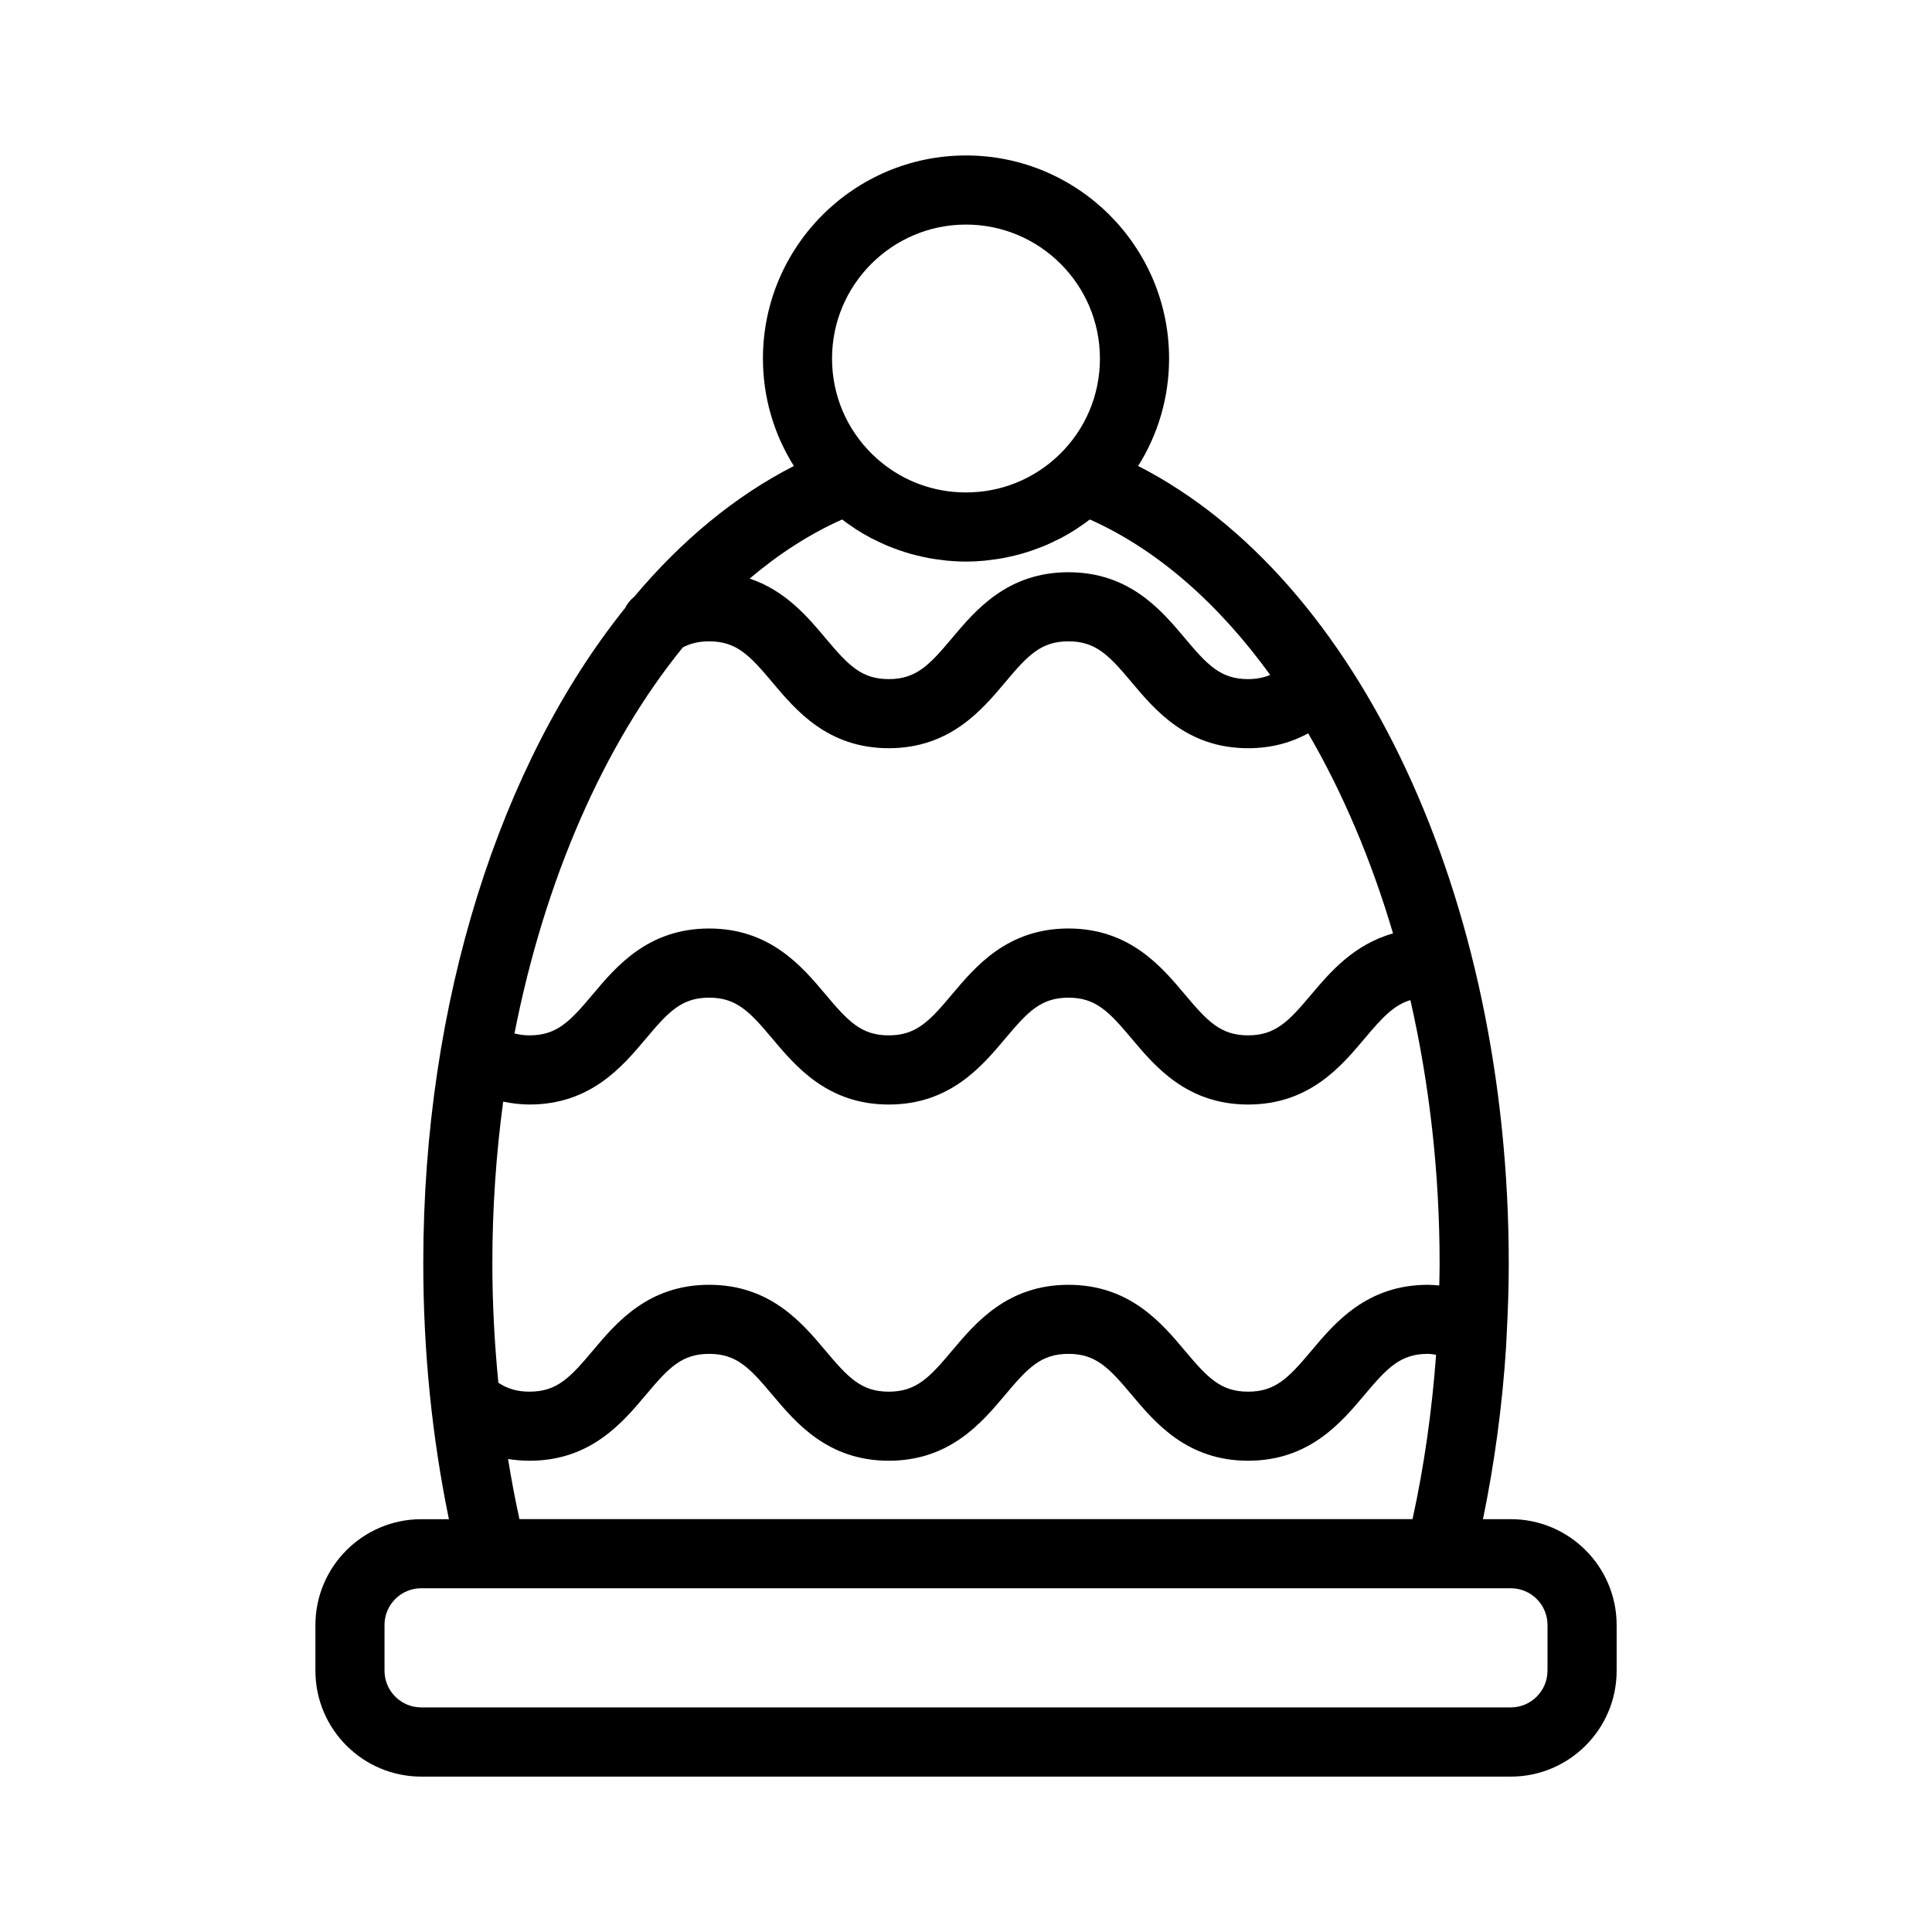 <?xml version="1.0" encoding="UTF-8"?>
<!-- Uploaded to: ICON Repo, www.svgrepo.com, Generator: ICON Repo Mixer Tools -->
<svg fill="#000000" width="800px" height="800px" version="1.1" viewBox="144 144 512 512" xmlns="http://www.w3.org/2000/svg">
 <path d="m544.37 546.59h-7.363c3.055-14.867 5.144-30.207 6.129-45.793 0.062-1.043 0.09-2.106 0.152-3.156 0.016-0.117 0.008-0.238 0.02-0.355 0.324-6.137 0.527-12.34 0.527-18.523 0-97.055-39.836-181.48-98.211-211.27 5.305-8.461 8.195-18.219 8.195-28.48 0-29.676-24.141-53.816-53.816-53.816-29.676 0-53.816 24.141-53.816 53.816 0 10.258 2.891 20.02 8.195 28.48-15.539 7.934-29.766 19.73-42.277 34.617-1.059 0.848-1.875 1.879-2.449 3.023-33.035 41.129-53.484 104.13-53.484 173.64 0 23.227 2.293 45.984 6.797 67.832h-7.336c-15.461 0-28.043 12.582-28.043 28.043v12.129c0 15.461 12.582 28.043 28.043 28.043h288.75c15.461 0 28.043-12.582 28.043-28.043v-12.129c-0.004-15.473-12.59-28.055-28.055-28.055zm-269.89-67.828c0-14.586 0.992-28.922 2.867-42.816 2.238 0.449 4.539 0.762 6.977 0.762 16.168 0 24.633-10.07 30.816-17.426 6.012-7.16 9.488-10.891 16.781-10.891 7.297 0 10.777 3.734 16.789 10.895 6.184 7.352 14.648 17.426 30.816 17.426 16.172 0 24.641-10.07 30.824-17.426 6.012-7.16 9.496-10.891 16.797-10.891 7.297 0 10.777 3.734 16.789 10.891 6.184 7.356 14.648 17.426 30.82 17.426s24.645-10.07 30.824-17.422c4.594-5.465 7.727-8.918 12.188-10.254 5 21.965 7.746 45.5 7.746 69.738 0 1.961-0.059 3.93-0.09 5.894-1-0.082-1.996-0.18-3.023-0.18-16.176 0-24.648 10.07-30.828 17.426-6.023 7.16-9.504 10.895-16.809 10.895-7.297 0-10.777-3.738-16.789-10.895-6.184-7.356-14.648-17.426-30.82-17.426s-24.637 10.07-30.82 17.426c-6.012 7.16-9.5 10.895-16.801 10.895-7.293 0-10.773-3.734-16.785-10.891-6.184-7.356-14.648-17.434-30.82-17.434-16.164 0-24.629 10.07-30.809 17.426-6.012 7.16-9.496 10.895-16.785 10.895-3.195 0-5.754-0.711-8.262-2.359-1.023-10.43-1.594-20.992-1.594-31.684zm50.488-163.21c2.078-1.082 4.297-1.59 6.953-1.59 7.297 0 10.777 3.738 16.789 10.895 6.184 7.356 14.648 17.426 30.816 17.426 16.172 0 24.641-10.07 30.824-17.426 6.012-7.16 9.496-10.895 16.797-10.895 7.297 0 10.777 3.738 16.789 10.895 6.184 7.356 14.648 17.426 30.82 17.426 6.574 0 11.777-1.676 15.93-3.934 9.117 15.645 16.73 33.539 22.484 53.016-10.375 2.91-16.734 10.32-21.609 16.117-6.023 7.16-9.504 10.895-16.809 10.895-7.297 0-10.777-3.734-16.789-10.891-6.184-7.356-14.648-17.426-30.82-17.426-16.172 0-24.637 10.07-30.82 17.426-6.012 7.16-9.5 10.895-16.801 10.895-7.293 0-10.773-3.734-16.785-10.891-6.184-7.356-14.648-17.426-30.82-17.426-16.164 0-24.629 10.07-30.809 17.426-6.012 7.16-9.488 10.891-16.785 10.891-1.449 0-2.742-0.188-3.981-0.5 7.988-40.75 23.73-76.641 44.625-102.33zm155.65 7.312c-1.781 0.738-3.656 1.105-5.863 1.105-7.297 0-10.777-3.738-16.789-10.895-6.184-7.356-14.648-17.426-30.82-17.426-16.172 0-24.637 10.07-30.82 17.426-6.012 7.16-9.5 10.895-16.801 10.895-7.293 0-10.773-3.734-16.785-10.891-4.641-5.519-10.566-12.574-20.07-15.746 7.719-6.547 15.91-11.836 24.496-15.664 0.984 0.762 2.012 1.465 3.043 2.152 0.168 0.113 0.328 0.242 0.5 0.352 1.352 0.879 2.742 1.684 4.16 2.438 0.418 0.219 0.848 0.406 1.27 0.617 1.016 0.504 2.039 0.988 3.082 1.426 0.547 0.23 1.094 0.43 1.648 0.637 0.957 0.363 1.918 0.707 2.894 1.012 0.59 0.188 1.184 0.363 1.781 0.527 0.98 0.27 1.969 0.512 2.969 0.727 0.59 0.129 1.176 0.262 1.773 0.367 1.086 0.195 2.176 0.344 3.273 0.477 0.516 0.059 1.027 0.141 1.547 0.191 1.613 0.145 3.246 0.23 4.891 0.23s3.273-0.086 4.894-0.234c0.523-0.047 1.031-0.129 1.547-0.191 1.098-0.133 2.195-0.281 3.273-0.477 0.594-0.109 1.184-0.238 1.773-0.367 1-0.215 1.988-0.453 2.969-0.727 0.594-0.164 1.188-0.34 1.773-0.523 0.98-0.312 1.945-0.656 2.91-1.016 0.547-0.207 1.094-0.406 1.637-0.633 1.055-0.441 2.09-0.93 3.109-1.438 0.414-0.207 0.832-0.391 1.242-0.605 1.418-0.75 2.816-1.562 4.168-2.441 0.16-0.105 0.312-0.23 0.473-0.336 1.039-0.691 2.066-1.402 3.059-2.168 17.91 7.984 34.109 22.312 47.793 41.199zm-80.621-119.35c19.57 0 35.496 15.926 35.496 35.496 0 9.684-3.824 18.734-10.77 25.48-6.656 6.457-15.441 10.012-24.727 10.012-1.164 0-2.312-0.055-3.457-0.164-7.996-0.77-15.449-4.195-21.27-9.848-6.945-6.75-10.77-15.801-10.77-25.48 0-19.574 15.926-35.496 35.496-35.496zm-121.36 327.13c1.84 0.297 3.734 0.469 5.691 0.469 16.168 0 24.633-10.078 30.816-17.434 6.012-7.16 9.488-10.891 16.781-10.891 7.297 0 10.777 3.738 16.789 10.895 6.184 7.356 14.648 17.426 30.816 17.426 16.172 0 24.641-10.07 30.824-17.426 6.012-7.16 9.496-10.895 16.797-10.895 7.297 0 10.777 3.738 16.789 10.895 6.184 7.356 14.648 17.426 30.82 17.426s24.645-10.07 30.824-17.426c6.023-7.16 9.508-10.895 16.812-10.895 0.789 0 1.465 0.152 2.184 0.242-1.094 14.852-3.16 29.469-6.242 43.551l-236.68 0.004c-1.152-5.254-2.148-10.57-3.023-15.941zm275.46 56.113c0 5.359-4.359 9.723-9.723 9.723h-288.75c-5.363 0-9.723-4.359-9.723-9.723v-12.129c0-5.359 4.359-9.723 9.723-9.723h288.76c5.363 0 9.723 4.359 9.723 9.723v12.129z"/>
</svg>